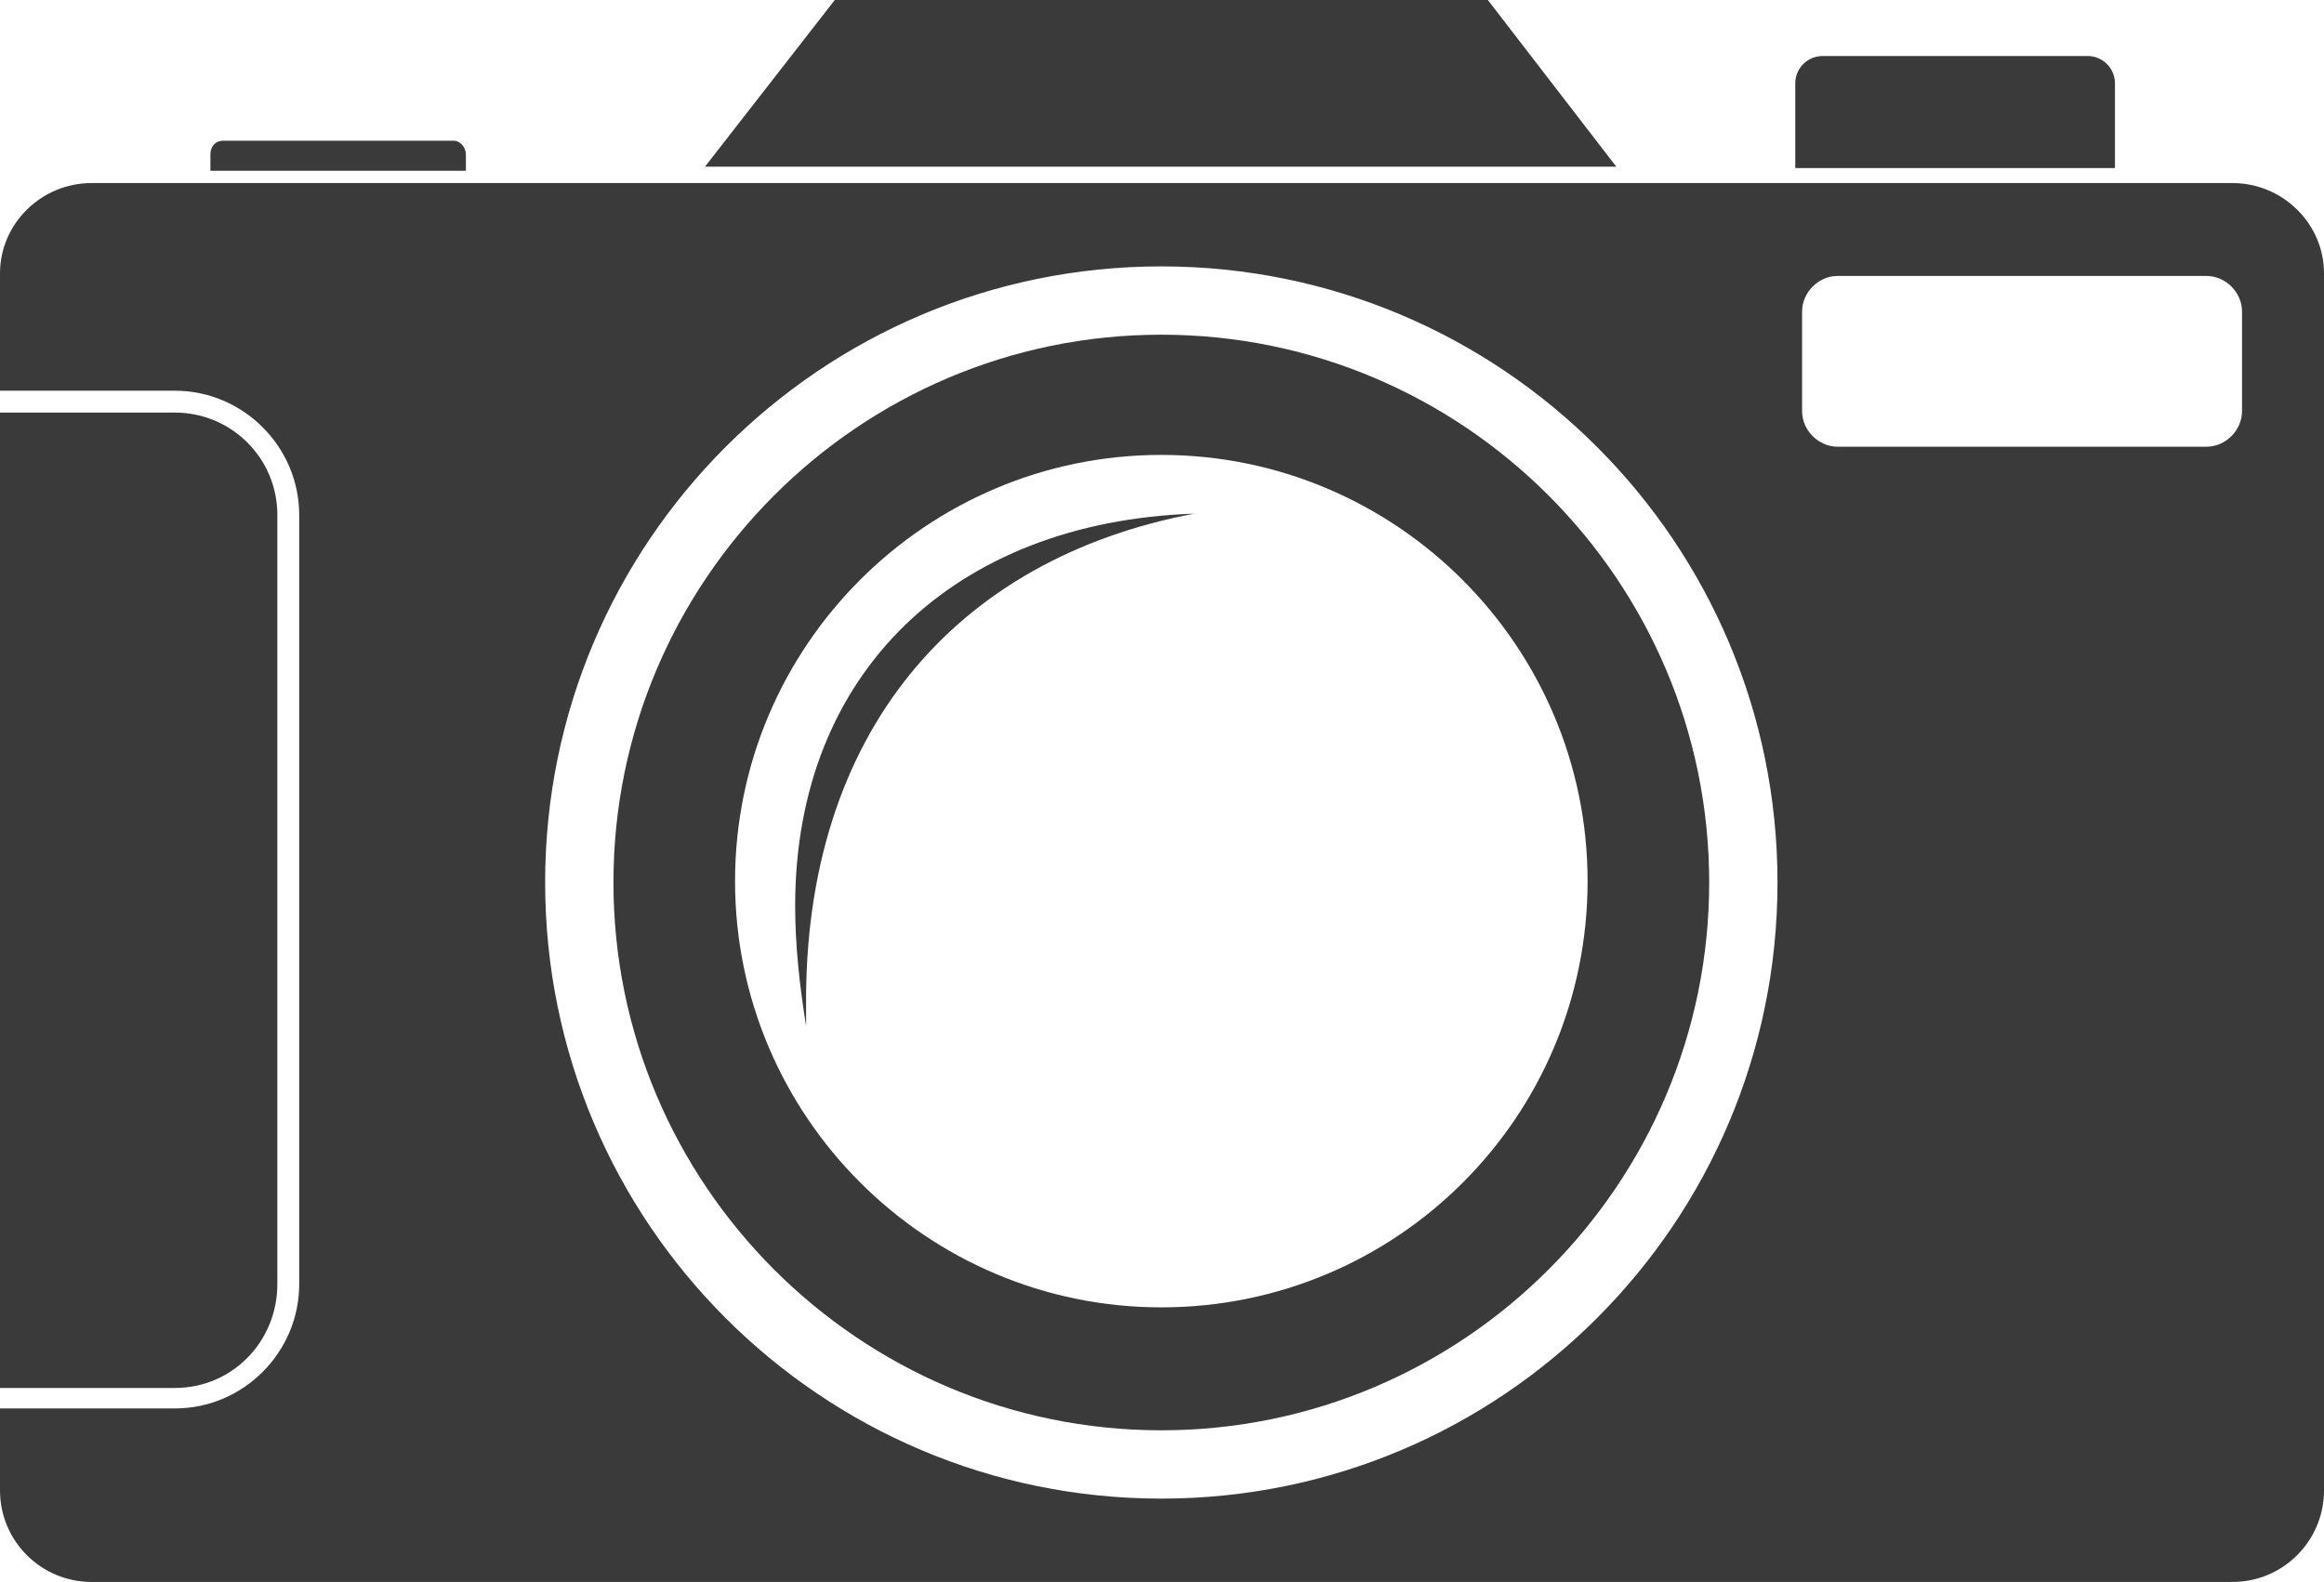 <?xml version="1.0" encoding="utf-8"?>
<!-- Generator: Adobe Illustrator 21.1.0, SVG Export Plug-In . SVG Version: 6.00 Build 0)  -->
<svg version="1.1" id="_x2014_ÎÓÈ_x5F_1" xmlns="http://www.w3.org/2000/svg" xmlns:xlink="http://www.w3.org/1999/xlink"
	 x="0px" y="0px" viewBox="0 0 170.1 115.8" style="enable-background:new 0 0 170.1 115.8;" xml:space="preserve">
<style type="text/css">
	.st0{fill:#3A3A3A;}
</style>
<g>
	<g>
		<polygon class="st0" points="108.9,0 61.1,0 51.6,12.2 118.3,12.2 		"/>
		<path class="st0" d="M34.1,11.3c0-0.5-0.4-1-0.9-1H16.3c-0.5,0-0.9,0.4-0.9,1v1.2h18.7V11.3z"/>
		<g>
			<path class="st0" d="M85,24.5c-22.1,0-40.1,18-40.1,40.1c0,22.1,18,40.1,40.1,40.1c22.1,0,40.1-18,40.1-40.1
				C125.1,42.5,107.1,24.5,85,24.5z M85,95.7c-17.2,0-31.2-14-31.2-31.2c0-17.2,14-31.2,31.2-31.2s31.2,14,31.2,31.2
				C116.2,81.8,102.2,95.7,85,95.7z"/>
			<g>
				<path class="st0" d="M20.3,94V37.7c0-4.2-3.4-7.5-7.5-7.5H0v71.4h12.8C17,101.6,20.3,98.2,20.3,94z"/>
				<path class="st0" d="M163.4,13.4h-45H51.7h-6.8H17.3H6.7C3,13.4,0,16.4,0,20v8.6h12.8c5,0,9.1,4.1,9.1,9.1V94
					c0,5-4.1,9.1-9.1,9.1H0v6c0,3.7,3,6.7,6.7,6.7h156.7c3.7,0,6.7-3,6.7-6.7V20C170.1,16.4,167.1,13.4,163.4,13.4z M85,109.7
					c-24.9,0-45.1-20.2-45.1-45.1c0-24.9,20.2-45.1,45.1-45.1s45.1,20.2,45.1,45.1C130.1,89.5,109.9,109.7,85,109.7z M164.1,30.1
					c0,1.4-1.2,2.6-2.6,2.6h-27c-1.4,0-2.6-1.2-2.6-2.6v-7.3c0-1.4,1.2-2.6,2.6-2.6h27c1.4,0,2.6,1.2,2.6,2.6V30.1z"/>
			</g>
		</g>
		<path class="st0" d="M154.8,12.3h-23.4V6.1c0-1.1,0.9-2,2-2h19.4c1.1,0,2,0.9,2,2V12.3z"/>
	</g>
	<path class="st0" d="M59,73.8C58.8,53.6,70,40.9,87.4,37.6c-17.5,0.6-29.2,11.6-29.2,28.7c0,2.8,0.3,5.7,0.8,8.8
		C59,74.6,59,74.2,59,73.8z"/>
</g>
</svg>
